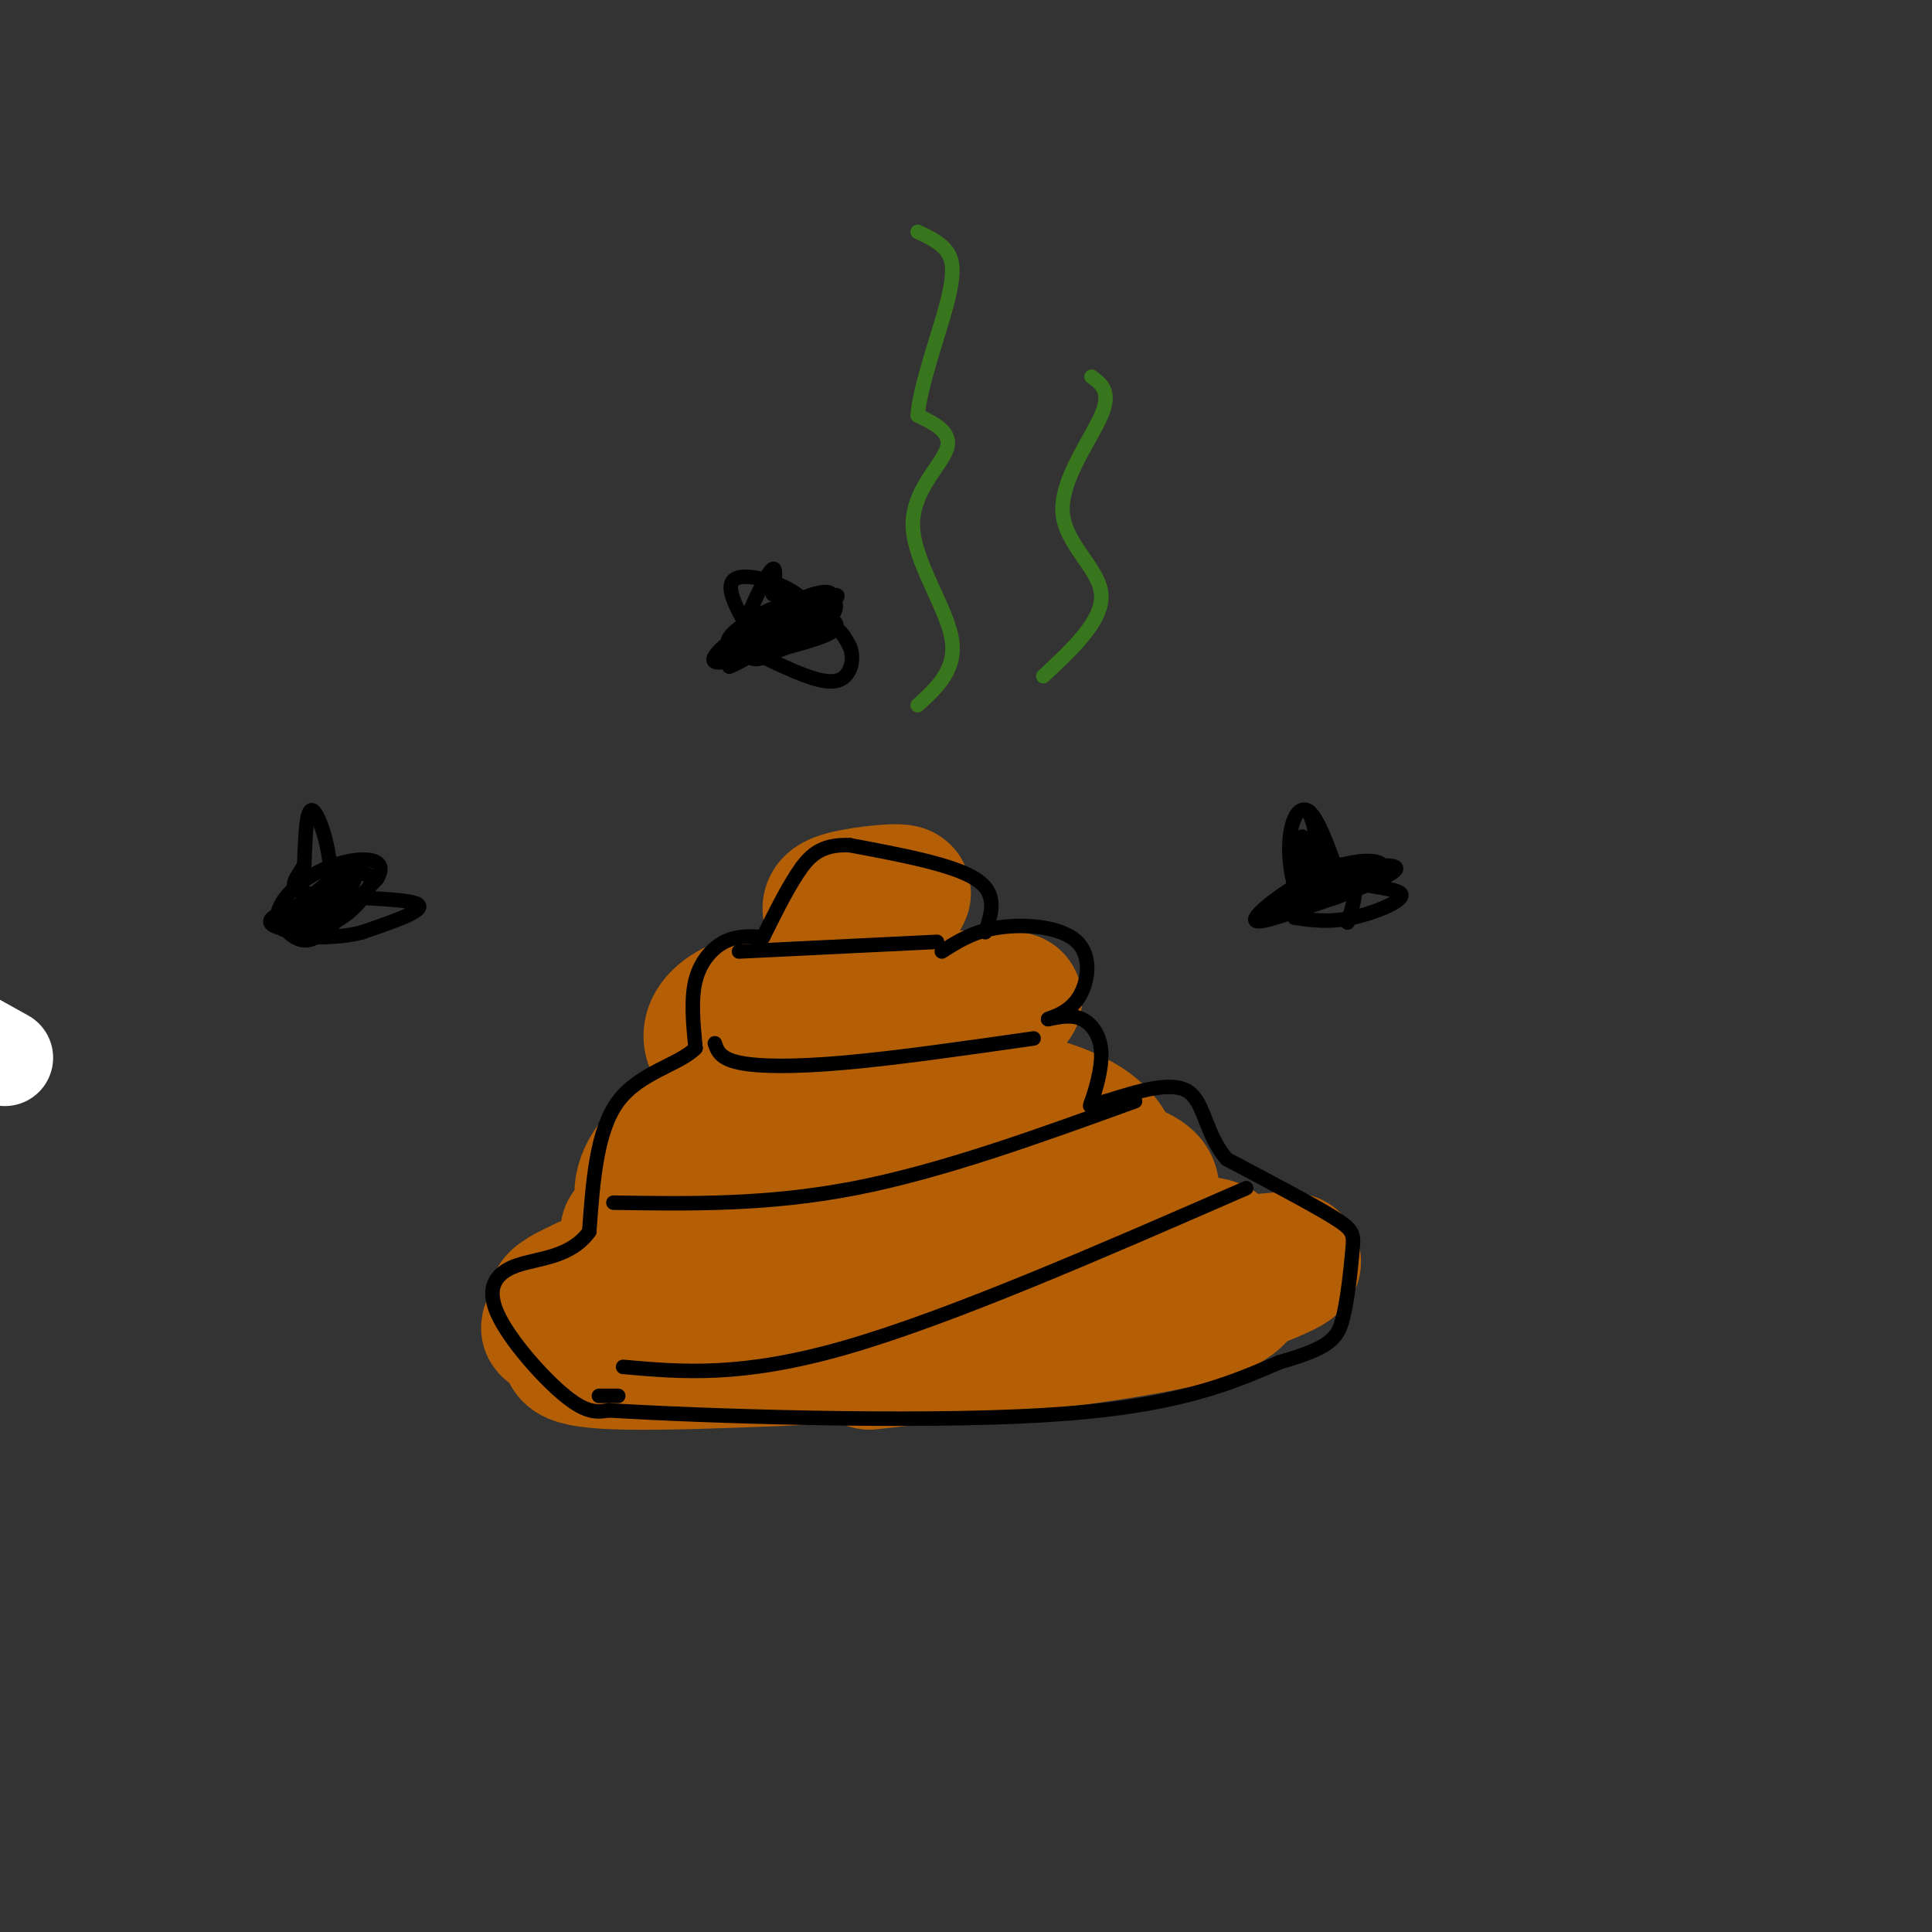 <svg viewBox='0 0 400 400' version='1.1' xmlns='http://www.w3.org/2000/svg' xmlns:xlink='http://www.w3.org/1999/xlink'><rect x="0" y="0" width="400" height="400" fill="#333333" stroke="none"/><g fill='none' stroke='rgb(255,255,255)' stroke-width='20' stroke-linecap='round' stroke-linejoin='round'><path d='M1,219c-7.750,-4.333 -15.500,-8.667 -19,-10c-3.500,-1.333 -2.750,0.333 -2,2'/></g>
<g fill='none' stroke='rgb(180,95,6)' stroke-width='28' stroke-linecap='round' stroke-linejoin='round'><path d='M129,276c40.222,-6.289 80.444,-12.578 96,-14c15.556,-1.422 6.444,2.022 -8,5c-14.444,2.978 -34.222,5.489 -54,8'/><path d='M163,275c-14.702,1.764 -24.456,2.174 -32,1c-7.544,-1.174 -12.877,-3.931 -14,-4c-1.123,-0.069 1.965,2.552 17,3c15.035,0.448 42.018,-1.276 69,-3'/><path d='M203,272c20.059,-0.585 35.707,-0.549 42,-1c6.293,-0.451 3.233,-1.391 1,-3c-2.233,-1.609 -3.638,-3.888 -8,-5c-4.362,-1.112 -11.681,-1.056 -19,-1'/><path d='M219,262c-23.220,2.589 -71.770,9.560 -92,12c-20.230,2.440 -12.139,0.349 -10,-1c2.139,-1.349 -1.675,-1.957 -2,-3c-0.325,-1.043 2.837,-2.522 6,-4'/><path d='M121,266c9.548,-2.905 30.417,-8.167 56,-10c25.583,-1.833 55.881,-0.238 68,1c12.119,1.238 6.060,2.119 0,3'/><path d='M245,260c0.048,1.643 0.167,4.250 -7,7c-7.167,2.750 -21.619,5.643 -40,8c-18.381,2.357 -40.690,4.179 -63,6'/><path d='M135,281c-10.821,-2.060 -6.375,-10.208 -6,-14c0.375,-3.792 -3.321,-3.226 6,-4c9.321,-0.774 31.661,-2.887 54,-5'/><path d='M140,273c-8.583,1.000 -17.167,2.000 -19,3c-1.833,1.000 3.083,2.000 8,3'/><path d='M131,275c-0.400,-6.800 -0.800,-13.600 -1,-17c-0.200,-3.400 -0.200,-3.400 1,-3c1.200,0.400 3.600,1.200 6,2'/><path d='M137,257c1.576,2.252 2.515,6.882 2,8c-0.515,1.118 -2.485,-1.276 -4,-4c-1.515,-2.724 -2.576,-5.778 0,-10c2.576,-4.222 8.788,-9.611 15,-15'/><path d='M150,236c9.578,-2.867 26.022,-2.533 41,-1c14.978,1.533 28.489,4.267 42,7'/><path d='M233,242c7.798,2.619 6.292,5.667 1,9c-5.292,3.333 -14.369,6.952 -16,7c-1.631,0.048 4.185,-3.476 10,-7'/><path d='M228,251c2.421,-3.281 3.474,-7.982 2,-12c-1.474,-4.018 -5.474,-7.351 -14,-10c-8.526,-2.649 -21.579,-4.614 -32,-5c-10.421,-0.386 -18.211,0.807 -26,2'/><path d='M158,226c-7.573,2.010 -13.504,6.033 -18,10c-4.496,3.967 -7.557,7.876 -7,12c0.557,4.124 4.730,8.464 9,10c4.270,1.536 8.635,0.268 13,-1'/><path d='M166,226c-7.012,-2.601 -14.024,-5.202 -17,-8c-2.976,-2.798 -1.917,-5.792 1,-8c2.917,-2.208 7.690,-3.631 17,-4c9.310,-0.369 23.155,0.315 37,1'/><path d='M204,207c6.283,0.155 3.490,0.041 3,2c-0.490,1.959 1.322,5.989 -6,8c-7.322,2.011 -23.779,2.003 -30,1c-6.221,-1.003 -2.206,-3.001 6,-5c8.206,-1.999 20.603,-4.000 33,-6'/><path d='M210,207c-5.533,-0.844 -35.867,0.044 -48,1c-12.133,0.956 -6.067,1.978 0,3'/><path d='M180,196c-2.715,-2.148 -5.429,-4.297 -7,-6c-1.571,-1.703 -1.998,-2.962 2,-4c3.998,-1.038 12.423,-1.856 12,-1c-0.423,0.856 -9.692,3.388 -12,4c-2.308,0.612 2.346,-0.694 7,-2'/><path d='M182,187c0.167,0.500 -2.917,2.750 -6,5'/><path d='M123,274c-1.200,1.178 -2.400,2.356 -4,4c-1.600,1.644 -3.600,3.756 11,4c14.600,0.244 45.800,-1.378 77,-3'/><path d='M207,279c24.500,-3.667 47.250,-11.333 56,-15c8.750,-3.667 3.500,-3.333 0,-3c-3.500,0.333 -5.250,0.667 -7,1'/><path d='M256,262c0.422,1.933 4.978,6.267 -7,10c-11.978,3.733 -40.489,6.867 -69,10'/></g>
<g fill='none' stroke='rgb(0,0,0)' stroke-width='3' stroke-linecap='round' stroke-linejoin='round'><path d='M204,193c1.333,-4.000 2.667,-8.000 -2,-11c-4.667,-3.000 -15.333,-5.000 -26,-7'/><path d='M176,175c-6.178,-0.333 -8.622,2.333 -11,6c-2.378,3.667 -4.689,8.333 -7,13'/><path d='M158,194c-2.711,-0.156 -5.422,-0.311 -8,1c-2.578,1.311 -5.022,4.089 -6,8c-0.978,3.911 -0.489,8.956 0,14'/><path d='M144,217c-3.289,3.422 -11.511,4.978 -16,11c-4.489,6.022 -5.244,16.511 -6,27'/><path d='M122,255c-3.888,5.418 -10.609,5.463 -15,7c-4.391,1.537 -6.451,4.568 -4,10c2.451,5.432 9.415,13.266 14,17c4.585,3.734 6.793,3.367 9,3'/><path d='M126,292c19.222,1.178 62.778,2.622 90,1c27.222,-1.622 38.111,-6.311 49,-11'/><path d='M265,282c10.410,-2.965 11.935,-4.877 13,-9c1.065,-4.123 1.671,-10.456 2,-14c0.329,-3.544 0.380,-4.298 -4,-7c-4.380,-2.702 -13.190,-7.351 -22,-12'/><path d='M254,240c-4.444,-5.067 -4.556,-11.733 -8,-14c-3.444,-2.267 -10.222,-0.133 -17,2'/><path d='M229,228c-3.472,0.804 -3.652,1.813 -3,0c0.652,-1.813 2.137,-6.450 2,-10c-0.137,-3.550 -1.896,-6.014 -4,-7c-2.104,-0.986 -4.552,-0.493 -7,0'/><path d='M217,211c0.059,-0.242 3.707,-0.848 6,-4c2.293,-3.152 3.233,-8.848 0,-12c-3.233,-3.152 -10.638,-3.758 -16,-3c-5.362,0.758 -8.681,2.879 -12,5'/><path d='M153,197c0.000,0.000 41.000,-2.000 41,-2'/><path d='M148,216c0.533,1.578 1.067,3.156 5,4c3.933,0.844 11.267,0.956 22,0c10.733,-0.956 24.867,-2.978 39,-5'/><path d='M127,249c16.000,0.250 32.000,0.500 50,-3c18.000,-3.500 38.000,-10.750 58,-18'/><path d='M258,246c-30.750,13.417 -61.500,26.833 -83,33c-21.500,6.167 -33.750,5.083 -46,4'/><path d='M124,289c0.000,0.000 4.000,0.000 4,0'/><path d='M166,131c-5.614,0.756 -11.228,1.513 -12,2c-0.772,0.487 3.299,0.705 6,-1c2.701,-1.705 4.033,-5.333 3,-6c-1.033,-0.667 -4.432,1.628 -5,3c-0.568,1.372 1.695,1.821 3,1c1.305,-0.821 1.653,-2.910 2,-5'/><path d='M163,125c-1.458,0.221 -6.102,3.274 -5,4c1.102,0.726 7.950,-0.874 9,-2c1.050,-1.126 -3.698,-1.776 -7,0c-3.302,1.776 -5.158,5.978 -5,8c0.158,2.022 2.331,1.863 5,0c2.669,-1.863 5.835,-5.432 9,-9'/><path d='M169,126c0.216,-1.697 -3.745,-1.438 -8,0c-4.255,1.438 -8.802,4.056 -10,6c-1.198,1.944 0.955,3.214 5,2c4.045,-1.214 9.981,-4.913 11,-7c1.019,-2.087 -2.880,-2.562 -7,-1c-4.120,1.562 -8.463,5.161 -9,7c-0.537,1.839 2.731,1.920 6,2'/><path d='M157,135c2.464,-0.747 5.624,-3.615 7,-6c1.376,-2.385 0.967,-4.289 -2,-2c-2.967,2.289 -8.491,8.770 -9,7c-0.509,-1.770 3.997,-11.791 6,-15c2.003,-3.209 1.501,0.396 1,4'/><path d='M160,123c3.489,1.733 11.711,4.067 13,6c1.289,1.933 -4.356,3.467 -10,5'/><path d='M163,134c-2.333,0.833 -3.167,0.417 -4,0'/><path d='M283,182c-1.393,-0.982 -2.787,-1.964 -6,-1c-3.213,0.964 -8.247,3.873 -8,5c0.247,1.127 5.773,0.473 9,-1c3.227,-1.473 4.154,-3.766 4,-5c-0.154,-1.234 -1.387,-1.409 -4,0c-2.613,1.409 -6.604,4.403 -6,5c0.604,0.597 5.802,-1.201 11,-3'/><path d='M283,182c1.478,-1.390 -0.328,-3.365 -4,-3c-3.672,0.365 -9.210,3.070 -10,5c-0.790,1.930 3.170,3.084 7,2c3.830,-1.084 7.531,-4.407 7,-6c-0.531,-1.593 -5.295,-1.455 -9,0c-3.705,1.455 -6.353,4.228 -9,7'/><path d='M265,187c0.310,-0.202 5.583,-4.208 7,-9c1.417,-4.792 -1.024,-10.369 -1,-10c0.024,0.369 2.512,6.685 5,13'/><path d='M276,181c4.393,2.619 12.875,2.667 14,4c1.125,1.333 -5.107,3.952 -10,5c-4.893,1.048 -8.446,0.524 -12,0'/><path d='M67,186c-5.789,1.765 -11.578,3.531 -11,5c0.578,1.469 7.524,2.643 13,0c5.476,-2.643 9.481,-9.103 7,-10c-2.481,-0.897 -11.449,3.770 -15,7c-3.551,3.230 -1.687,5.023 0,6c1.687,0.977 3.196,1.136 6,-1c2.804,-2.136 6.902,-6.568 11,-11'/><path d='M78,182c1.675,-2.657 0.362,-3.798 -2,-4c-2.362,-0.202 -5.773,0.535 -9,2c-3.227,1.465 -6.271,3.656 -8,6c-1.729,2.344 -2.143,4.839 -1,6c1.143,1.161 3.842,0.989 7,-1c3.158,-1.989 6.776,-5.793 8,-8c1.224,-2.207 0.055,-2.815 -2,-2c-2.055,0.815 -4.994,3.054 -7,5c-2.006,1.946 -3.079,3.601 -2,4c1.079,0.399 4.308,-0.457 6,-2c1.692,-1.543 1.846,-3.771 2,-6'/><path d='M70,182c-2.195,1.167 -8.681,7.086 -9,9c-0.319,1.914 5.530,-0.177 7,-6c1.470,-5.823 -1.437,-15.378 -3,-17c-1.563,-1.622 -1.781,4.689 -2,11'/><path d='M63,179c-1.524,3.012 -4.333,5.042 1,6c5.333,0.958 18.810,0.845 22,2c3.190,1.155 -3.905,3.577 -11,6'/><path d='M75,193c-4.167,1.167 -9.083,1.083 -14,1'/><path d='M279,191c1.292,-4.024 2.584,-8.048 0,-9c-2.584,-0.952 -9.043,1.167 -12,3c-2.957,1.833 -2.411,3.378 2,2c4.411,-1.378 12.689,-5.679 14,-7c1.311,-1.321 -4.344,0.340 -10,2'/><path d='M273,182c-4.769,2.201 -11.691,6.703 -9,6c2.691,-0.703 14.994,-6.612 16,-7c1.006,-0.388 -9.284,4.746 -12,6c-2.716,1.254 2.142,-1.373 7,-4'/><path d='M275,183c-0.289,0.311 -4.511,3.089 -6,2c-1.489,-1.089 -0.244,-6.044 1,-11'/><path d='M270,174c-0.167,-1.667 -1.083,-0.333 -2,1'/><path d='M278,184c-5.666,0.542 -11.332,1.084 -13,2c-1.668,0.916 0.661,2.207 6,1c5.339,-1.207 13.689,-4.911 15,-7c1.311,-2.089 -4.416,-2.562 -11,0c-6.584,2.562 -14.024,8.161 -15,10c-0.976,1.839 4.512,-0.080 10,-2'/><path d='M270,188c6.603,-2.105 18.112,-6.368 19,-8c0.888,-1.632 -8.844,-0.633 -16,2c-7.156,2.633 -11.734,6.901 -9,7c2.734,0.099 12.781,-3.972 15,-5c2.219,-1.028 -3.391,0.986 -9,3'/><path d='M270,187c-2.238,-1.964 -3.333,-8.375 -3,-13c0.333,-4.625 2.095,-7.464 4,-6c1.905,1.464 3.952,7.232 6,13'/><path d='M277,181c1.000,2.500 0.500,2.250 0,2'/><path d='M163,127c2.418,-1.023 4.836,-2.045 3,-1c-1.836,1.045 -7.926,4.159 -9,6c-1.074,1.841 2.867,2.411 7,1c4.133,-1.411 8.459,-4.803 9,-7c0.541,-2.197 -2.703,-3.199 -7,-1c-4.297,2.199 -9.649,7.600 -15,13'/><path d='M151,138c2.510,-0.776 16.286,-9.216 20,-13c3.714,-3.784 -2.633,-2.911 -9,1c-6.367,3.911 -12.753,10.861 -9,10c3.753,-0.861 17.644,-9.532 20,-12c2.356,-2.468 -6.822,1.266 -16,5'/><path d='M157,129c-5.288,2.774 -10.508,7.210 -9,8c1.508,0.790 9.744,-2.067 15,-5c5.256,-2.933 7.530,-5.944 6,-5c-1.530,0.944 -6.866,5.841 -8,6c-1.134,0.159 1.933,-4.421 5,-9'/><path d='M166,124c-2.600,-2.956 -11.600,-5.844 -14,-4c-2.400,1.844 1.800,8.422 6,15'/><path d='M158,135c3.333,1.044 8.667,-3.844 12,-5c3.333,-1.156 4.667,1.422 6,4'/><path d='M176,134c0.933,2.400 0.267,6.400 -3,7c-3.267,0.600 -9.133,-2.200 -15,-5'/></g>
<g fill='none' stroke='rgb(56,118,29)' stroke-width='3' stroke-linecap='round' stroke-linejoin='round'><path d='M190,146c4.107,-3.750 8.214,-7.500 7,-14c-1.214,-6.500 -7.750,-15.750 -8,-23c-0.250,-7.250 5.786,-12.500 7,-16c1.214,-3.500 -2.393,-5.250 -6,-7'/><path d='M190,86c0.357,-5.679 4.250,-16.375 6,-23c1.750,-6.625 1.357,-9.179 0,-11c-1.357,-1.821 -3.679,-2.911 -6,-4'/><path d='M216,140c6.226,-5.810 12.452,-11.619 12,-17c-0.452,-5.381 -7.583,-10.333 -8,-17c-0.417,-6.667 5.881,-15.048 8,-20c2.119,-4.952 0.060,-6.476 -2,-8'/></g>
</svg>